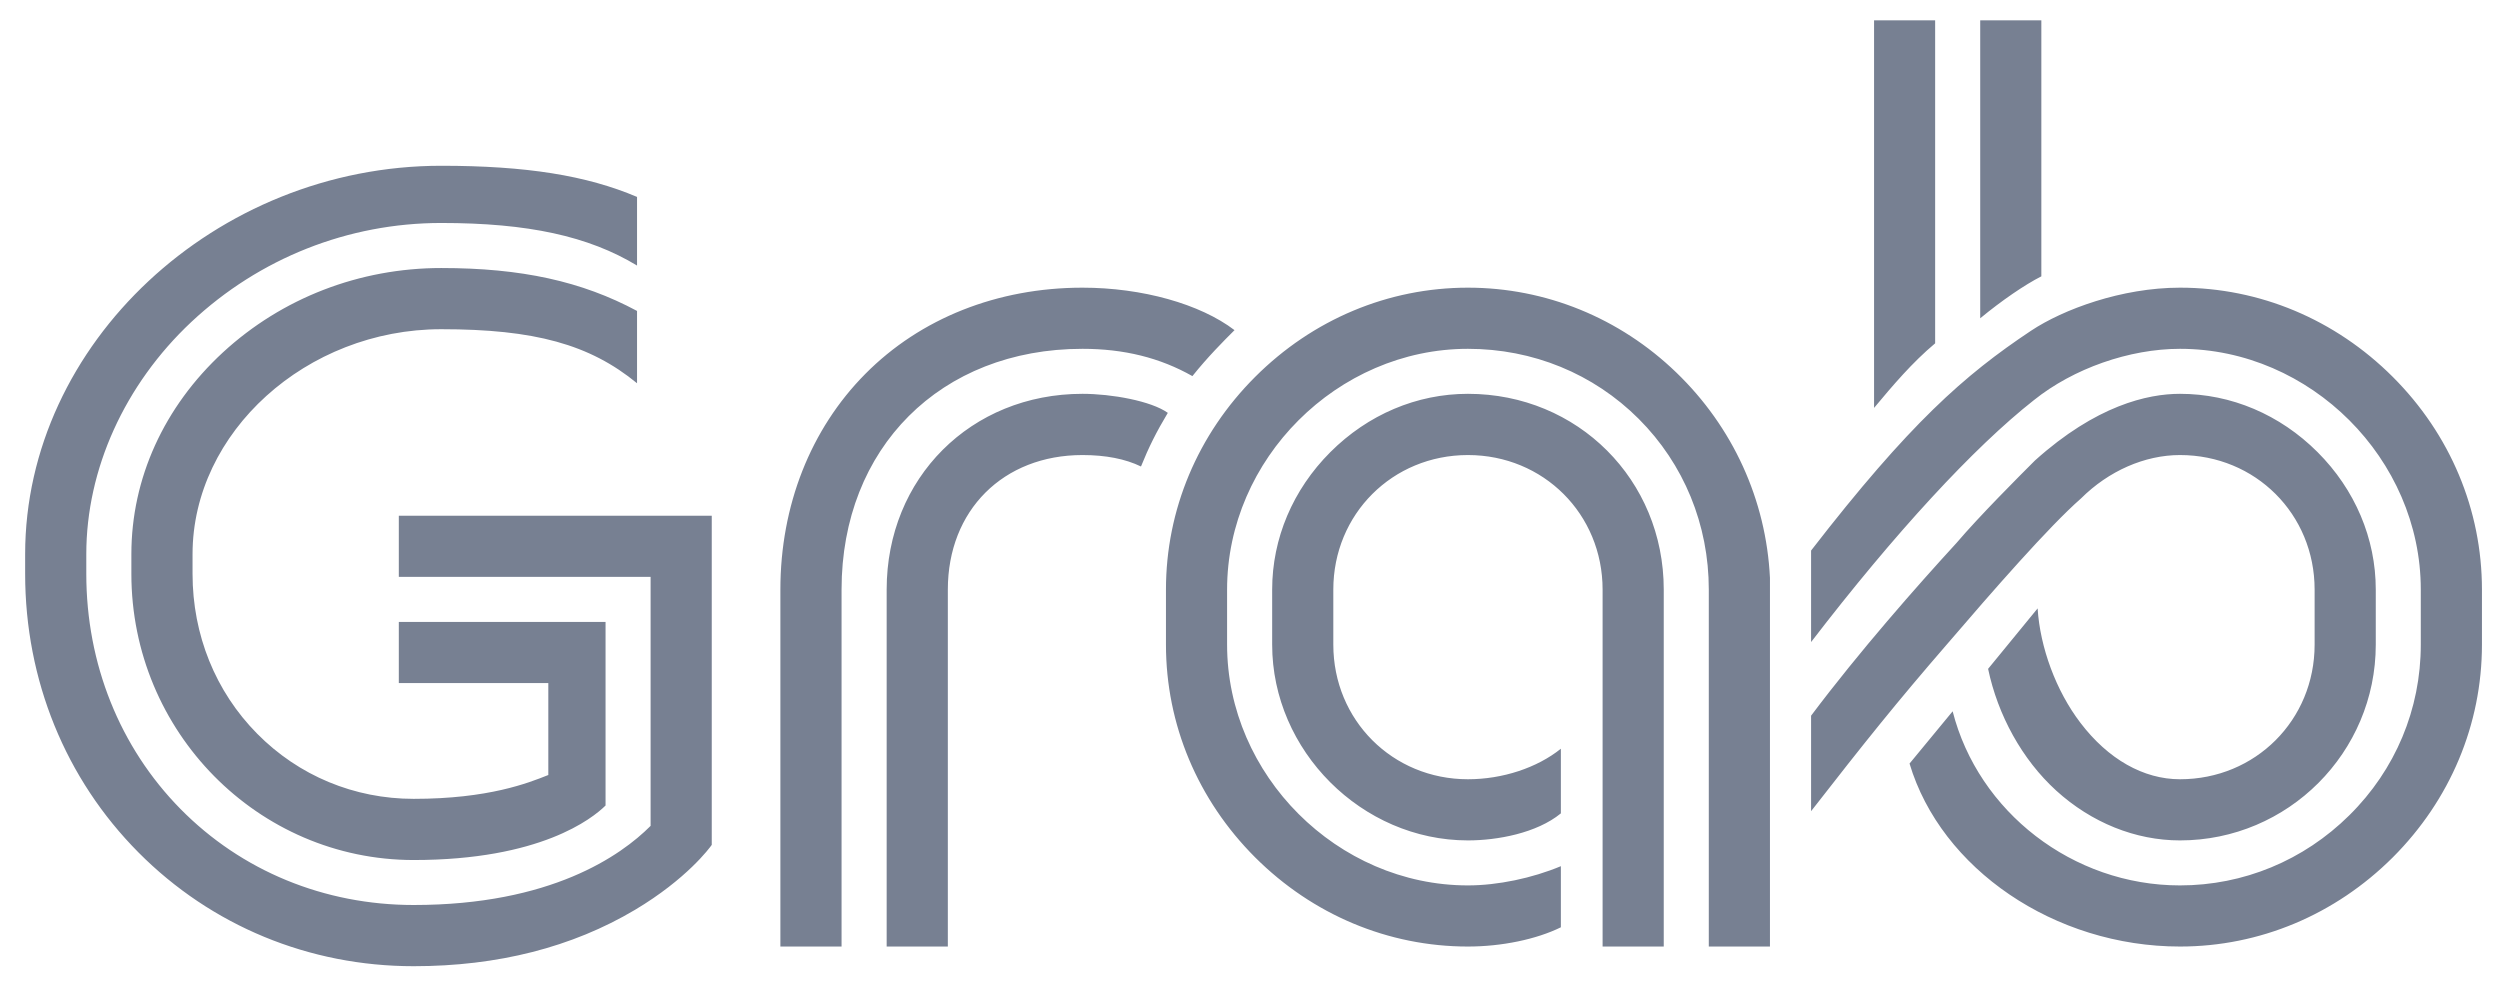 <svg width="104" height="41" viewBox="0 0 104 41" fill="none" xmlns="http://www.w3.org/2000/svg">
<g clip-path="url(#clip0_8189_7474)">
<path d="M99.54 15.679C97.144 13.285 94.001 11.967 90.687 11.967C88.263 11.967 85.828 12.869 84.489 13.76C81.718 15.605 79.441 17.608 75.341 22.903V26.71C78.82 22.18 82.111 18.61 84.61 16.646C86.253 15.328 88.583 14.511 90.687 14.511C96.116 14.511 100.705 19.096 100.705 24.526V26.817C100.705 29.5 99.651 32.021 97.73 33.918C95.83 35.798 93.326 36.833 90.687 36.833C86.225 36.833 82.298 33.771 81.23 29.59L79.437 31.764C80.745 36.144 85.469 39.376 90.687 39.376C94.001 39.376 97.144 38.056 99.54 35.667C101.932 33.274 103.249 30.131 103.249 26.817V24.526C103.249 21.213 101.932 18.069 99.54 15.679ZM45.031 14.511C46.76 14.511 48.254 14.882 49.604 15.646C50.238 14.854 50.879 14.21 51.356 13.734C49.928 12.644 47.511 11.967 45.031 11.967C41.496 11.967 38.287 13.241 35.995 15.556C33.72 17.851 32.464 21.036 32.464 24.526V39.376H35.009V24.526C35.009 18.629 39.13 14.511 45.031 14.511ZM69.212 39.376V24.526C69.212 19.961 65.634 16.383 61.066 16.383C58.939 16.383 56.909 17.244 55.344 18.807C53.782 20.368 52.922 22.401 52.922 24.526V26.817C52.922 31.23 56.653 34.961 61.066 34.961C62.277 34.961 63.924 34.663 64.932 33.836V31.147C63.941 31.943 62.504 32.417 61.066 32.417C57.927 32.417 55.466 29.955 55.466 26.817V24.526C55.466 21.387 57.927 18.93 61.066 18.93C64.209 18.93 66.668 21.387 66.668 24.526V39.376H69.212ZM1.046 23.052V23.874C1.046 28.284 2.719 32.4 5.76 35.461C8.794 38.515 12.86 40.194 17.209 40.194C20.706 40.194 23.803 39.403 26.417 37.849C28.572 36.564 29.527 35.266 29.609 35.147V21.454H16.591V23.999H27.065V34.357L27.055 34.366C25.828 35.594 22.917 37.648 17.209 37.648C13.49 37.648 10.047 36.231 7.507 33.652C4.981 31.085 3.59 27.612 3.59 23.874V23.052C3.59 19.522 5.183 16.001 7.958 13.395C10.792 10.74 14.483 9.276 18.355 9.276C21.965 9.276 24.481 9.824 26.501 11.047V8.192C24.398 7.298 21.884 6.896 18.355 6.896C8.973 6.896 1.046 14.296 1.046 23.052ZM45.031 18.93C45.996 18.93 46.814 19.09 47.465 19.406C47.782 18.616 48.107 17.965 48.581 17.175C47.889 16.68 46.241 16.383 45.031 16.383C40.387 16.383 36.885 19.884 36.885 24.526V39.376H39.43V24.526C39.43 21.23 41.733 18.93 45.031 18.93ZM26.501 15.943V12.935C24.199 11.7 21.686 11.15 18.355 11.15C14.956 11.15 11.733 12.397 9.278 14.656C6.82 16.923 5.465 19.905 5.465 23.052V23.874C5.465 30.438 10.733 35.777 17.209 35.777C22.477 35.777 24.64 34.054 25.191 33.509V25.872H16.591V28.415H22.81V32.242L22.787 32.249C21.987 32.568 20.326 33.232 17.209 33.232C14.739 33.232 12.427 32.272 10.699 30.523C8.963 28.769 8.01 26.406 8.01 23.874V23.052C8.01 17.98 12.748 13.695 18.355 13.695C22.234 13.695 24.528 14.323 26.501 15.943ZM86.57 20.735C87.719 19.59 89.222 18.93 90.687 18.93C93.826 18.93 96.288 21.387 96.288 24.526V26.817C96.288 29.955 93.826 32.417 90.687 32.417C89.167 32.417 87.698 31.582 86.548 30.072C85.528 28.738 84.867 26.932 84.765 25.309L82.705 27.824C83.109 29.748 84.115 31.592 85.537 32.888C87.004 34.222 88.833 34.961 90.687 34.961C95.18 34.961 98.832 31.307 98.832 26.817V24.526C98.832 22.401 97.971 20.368 96.409 18.807C94.845 17.244 92.814 16.383 90.687 16.383C89.342 16.383 87.203 16.865 84.655 19.156L84.646 19.165C83.964 19.847 82.362 21.448 81.388 22.59C79.75 24.377 77.369 27.074 75.341 29.773V33.745C77.592 30.854 78.888 29.234 81.003 26.792C82.898 24.582 85.243 21.896 86.57 20.735ZM48.504 26.817C48.504 30.131 49.822 33.274 52.214 35.667C54.609 38.056 57.753 39.376 61.066 39.376C62.47 39.376 63.912 39.077 64.932 38.575V36.033C63.741 36.532 62.302 36.833 61.066 36.833C55.637 36.833 51.047 32.247 51.047 26.817V24.526C51.047 19.096 55.637 14.511 61.066 14.511C63.766 14.511 66.29 15.544 68.172 17.426C70.052 19.306 71.086 21.828 71.086 24.526V39.376H73.63V24.037C73.472 20.796 72.088 17.764 69.734 15.496C67.376 13.221 64.294 11.967 61.066 11.967C57.753 11.967 54.609 13.285 52.214 15.679C49.822 18.069 48.504 21.213 48.504 24.526V26.817ZM77.961 16.969C78.74 16.034 79.546 15.084 80.502 14.282V0.845H77.961V16.969ZM82.377 13.241V0.845H84.92V11.496C84.23 11.845 83.264 12.508 82.377 13.241Z" fill="#778092"/>
</g>
<defs>
<clipPath id="clip0_8189_7474">
<rect width="102.714" height="39.859" fill="white" transform="translate(0.788 0.59)"/>
</clipPath>
</defs>
</svg>
